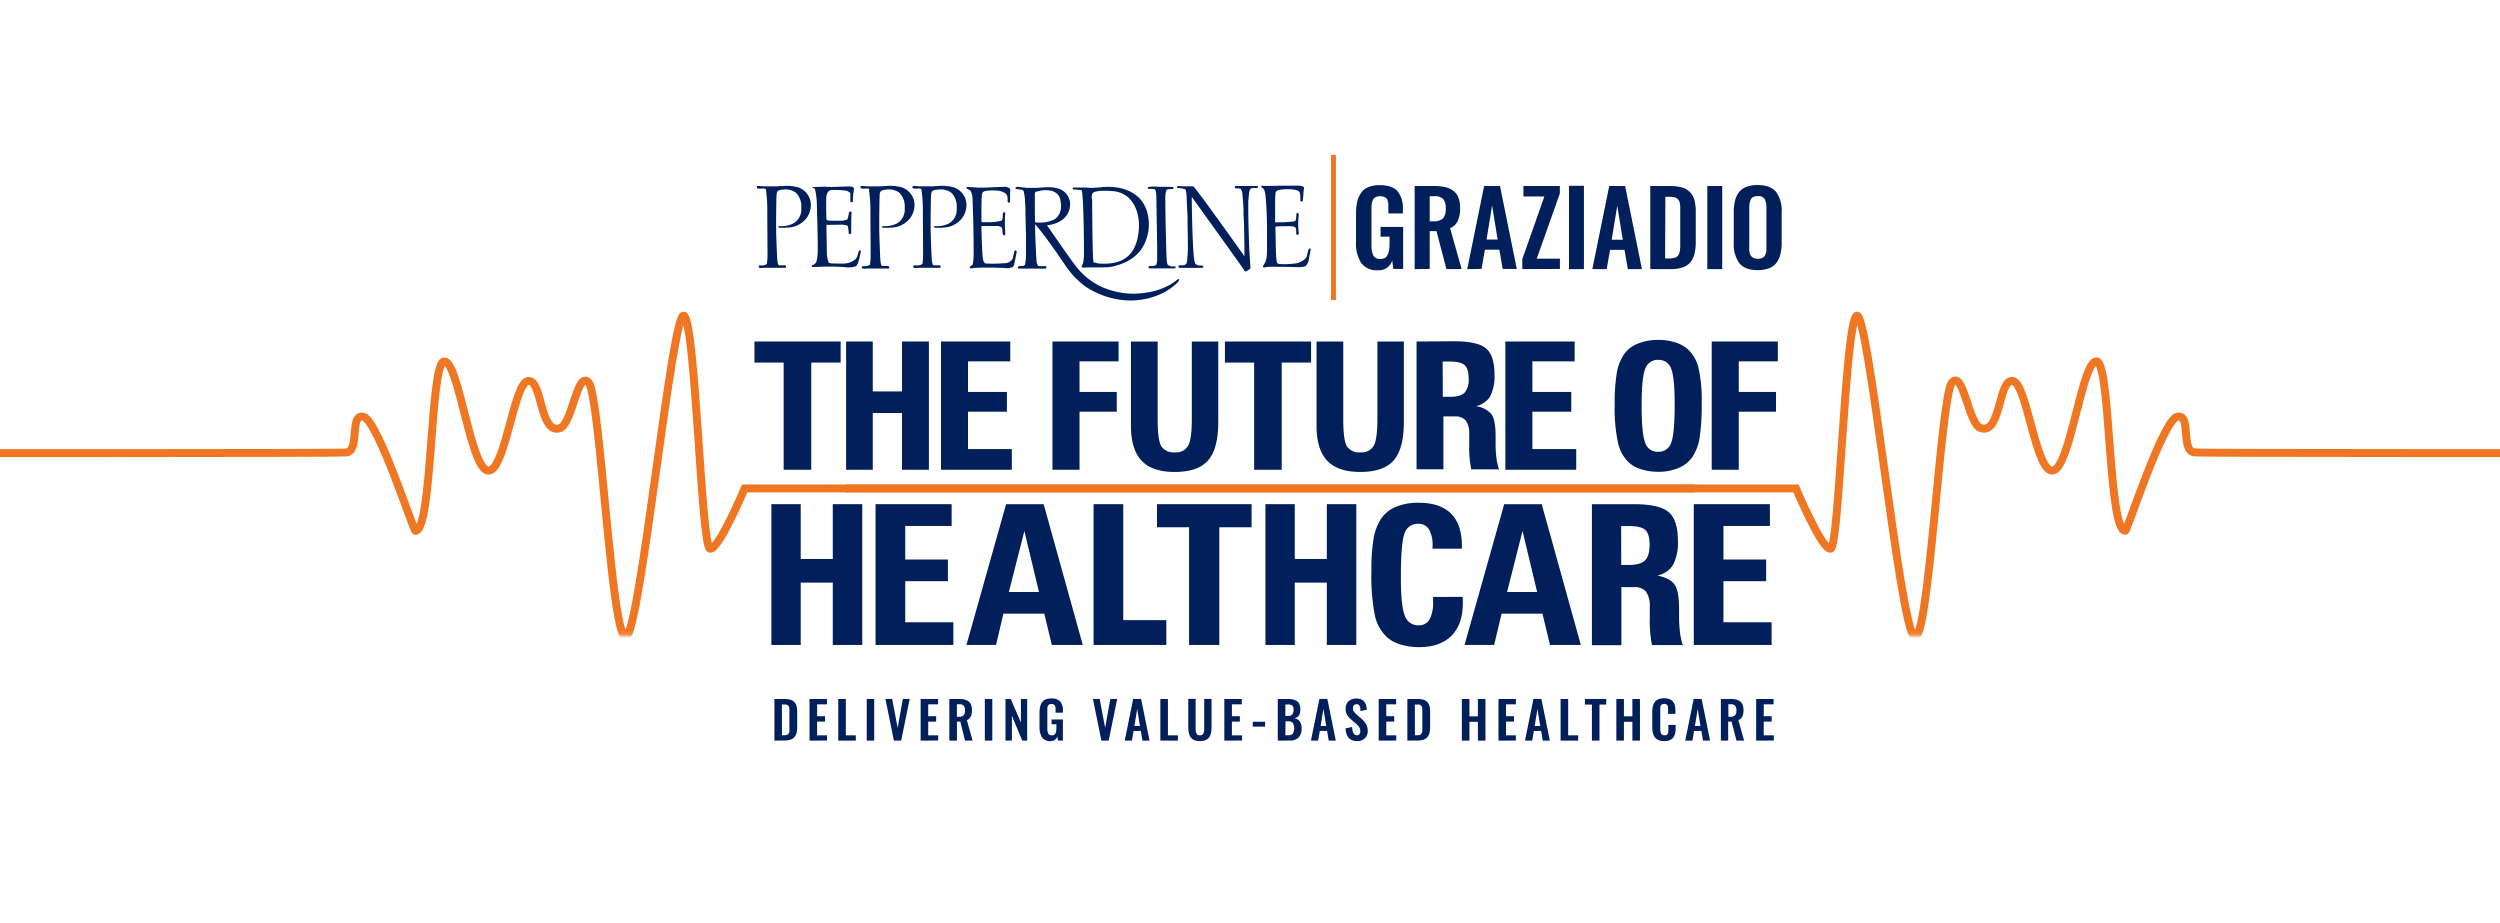 <svg id="Layer_1" data-name="Layer 1" xmlns="http://www.w3.org/2000/svg" xmlns:xlink="http://www.w3.org/1999/xlink" viewBox="0 0 630 232.54"><defs><style>.cls-1,.cls-4{fill:#fff;}.cls-1{stroke:#231f20;}.cls-1,.cls-14{stroke-miterlimit:10;}.cls-2{fill:url(#linear-gradient);}.cls-3{fill:url(#linear-gradient-2);}.cls-5{opacity:0.93;fill:url(#radial-gradient);}.cls-6{fill:url(#linear-gradient-3);}.cls-7{fill:url(#linear-gradient-4);}.cls-8{fill:url(#linear-gradient-5);}.cls-9{fill:url(#linear-gradient-6);}.cls-10{mask:url(#mask);}.cls-11{fill:#001f5b;}.cls-12{mask:url(#mask-2);}.cls-13{mask:url(#mask-3);}.cls-14{fill:none;stroke:#ef7622;stroke-width:2px;}.cls-15{mask:url(#mask-4);}.cls-16{fill:#ef7622;}</style><linearGradient id="linear-gradient" x1="177.3" y1="112.73" x2="-1.42" y2="112.73" gradientUnits="userSpaceOnUse"><stop offset="0" stop-color="#fff"/><stop offset="1"/></linearGradient><linearGradient id="linear-gradient-2" x1="383.91" y1="-87.59" x2="199.93" y2="-87.59" gradientTransform="translate(264.25 206.92)" xlink:href="#linear-gradient"/><radialGradient id="radial-gradient" cx="320.7" cy="186.53" r="105.47" gradientTransform="translate(-168.21 -9.29) scale(1.52 0.71)" gradientUnits="userSpaceOnUse"><stop offset="0"/><stop offset="1" stop-color="#fff"/></radialGradient><linearGradient id="linear-gradient-3" x1="208.75" y1="-86.92" x2="901.17" y2="-86.92" gradientTransform="matrix(1, 0, 0, -1, 0, 21.72)" gradientUnits="userSpaceOnUse"><stop offset="0.37" stop-color="#fff"/><stop offset="1"/></linearGradient><linearGradient id="linear-gradient-4" x1="190.51" y1="108.64" x2="449.84" y2="108.64" gradientUnits="userSpaceOnUse"><stop offset="0.14"/><stop offset="1" stop-color="#fff"/></linearGradient><linearGradient id="linear-gradient-5" x1="-43.54" y1="-86.92" x2="648.88" y2="-86.92" gradientTransform="translate(-217.39 195.56)" xlink:href="#linear-gradient-3"/><linearGradient id="linear-gradient-6" x1="-61.78" y1="108.64" x2="197.55" y2="108.64" gradientTransform="matrix(1, 0, 0, -1, 252.18, 217.28)" xlink:href="#linear-gradient-4"/><mask id="mask" x="-15.16" y="56.68" width="674.65" height="118.7" maskUnits="userSpaceOnUse"><rect class="cls-1" x="-8.29" y="69.9" width="667.27" height="98.87"/><rect class="cls-2" x="-15.16" y="56.68" width="195.11" height="112.09"/><rect class="cls-3" x="450.03" y="63.29" width="200.85" height="112.09" transform="translate(1100.91 238.67) rotate(-180)"/></mask><mask id="mask-2" x="-5.12" y="48.33" width="653" height="149.94" maskUnits="userSpaceOnUse"><rect class="cls-4" x="-5.12" y="75.99" width="653" height="84.2"/><ellipse class="cls-5" cx="320.01" cy="123.3" rx="160.56" ry="74.97"/></mask><mask id="mask-3" x="190.51" y="43.03" width="726.72" height="131.23" maskUnits="userSpaceOnUse"><rect class="cls-6" x="208.75" y="43.03" width="692.42" height="131.23"/><rect class="cls-7" x="190.51" y="63.91" width="259.33" height="89.46"/></mask><mask id="mask-4" x="-276.99" y="43.03" width="726.72" height="131.23" maskUnits="userSpaceOnUse"><rect class="cls-8" x="-260.93" y="43.03" width="692.42" height="131.23" transform="translate(170.56 217.28) rotate(-180)"/><rect class="cls-9" x="190.4" y="63.91" width="259.33" height="89.46" transform="translate(640.13 217.28) rotate(-180)"/></mask></defs><title>hc-secref2</title><g class="cls-10"><polygon class="cls-11" points="197.48 118.38 197.48 91.37 190.12 91.37 190.12 86.06 211.84 86.06 211.84 91.37 204.43 91.37 204.43 118.38 197.48 118.38"/><polygon class="cls-11" points="219.94 118.38 213.22 118.38 213.22 86.06 219.94 86.06 219.94 98.64 227.31 98.64 227.31 86.06 234.08 86.06 234.08 118.38 227.31 118.38 227.31 104.08 219.94 104.08 219.94 118.38"/><polygon class="cls-11" points="237.13 118.38 237.13 86.06 254.59 86.06 254.59 91.06 243.94 91.06 243.94 98.77 253.74 98.77 253.74 103.75 243.94 103.75 243.94 113.17 254.98 113.17 254.98 118.38 237.13 118.38"/><polygon class="cls-11" points="265.22 118.38 265.22 86.06 281.88 86.06 281.88 91.06 272.04 91.06 272.04 98.77 281.42 98.77 281.42 103.75 272.04 103.75 272.04 118.38 265.22 118.38"/><path class="cls-11" d="M307,86.06v20.25q0,6.79-2.56,9.71T296,118.93q-5.65,0-8.33-2.85T285,107.25V86.06h6.73V105.5q0,5.54.94,7a3.73,3.73,0,0,0,3.42,1.49,3.47,3.47,0,0,0,3.32-1.67q.93-1.66.93-6.86V86.06Z"/><polygon class="cls-11" points="316.04 118.38 316.04 91.37 308.68 91.37 308.68 86.06 330.39 86.06 330.39 91.37 322.99 91.37 322.99 118.38 316.04 118.38"/><path class="cls-11" d="M353.77,86.06v20.25q0,6.79-2.56,9.71t-8.44,2.91q-5.65,0-8.33-2.85t-2.67-8.83V86.06h6.73V105.5q0,5.54.94,7a3.73,3.73,0,0,0,3.42,1.49,3.47,3.47,0,0,0,3.32-1.67q.93-1.66.93-6.86V86.06Z"/><path class="cls-11" d="M363.59,100h1.67q2.72,0,3.78-1a4.91,4.91,0,0,0,1.06-3.59q0-2.48-1-3.39t-3.75-.91h-1.8Zm2.83-14q5.94,0,8.06,1.8t2.13,6.51a11.22,11.22,0,0,1-1.08,5.57,5.52,5.52,0,0,1-3.63,2.48,6.2,6.2,0,0,1,3.94,2q1.05,1.46,1.05,5.62c0,.17,0,.45,0,.81s0,.64,0,.81a29.62,29.62,0,0,0,.21,3.8,15.08,15.08,0,0,0,.65,2.88h-7a28.83,28.83,0,0,1-.5-6.4q0-1.64,0-2.54a5.57,5.57,0,0,0-.9-3.4,3.46,3.46,0,0,0-2.78-1h-2.83v13.32h-6.77V86.06Z"/><polygon class="cls-11" points="379.35 118.38 379.35 86.06 396.81 86.06 396.81 91.06 386.16 91.06 386.16 98.77 395.96 98.77 395.96 103.75 386.16 103.75 386.16 113.17 397.21 113.17 397.21 118.38 379.35 118.38"/><path class="cls-11" d="M413.69,102.15q0,7.14.9,9.42a3.23,3.23,0,0,0,3.21,2.28,3.3,3.3,0,0,0,3.31-2.2q.91-2.2.91-9.83,0-6.75-.9-8.94a3.24,3.24,0,0,0-3.23-2.19,3.29,3.29,0,0,0-3.29,2.23q-.91,2.24-.91,9.23m4.2,16.74a14.21,14.21,0,0,1-4.17-.59,8.18,8.18,0,0,1-3.1-1.62,9.7,9.7,0,0,1-2.86-5,41.32,41.32,0,0,1-.86-9.79,45.39,45.39,0,0,1,.53-7.87,12.05,12.05,0,0,1,1.73-4.6,7.51,7.51,0,0,1,3.43-2.76,13.25,13.25,0,0,1,5.26-1,14.2,14.2,0,0,1,4.25.6,8.64,8.64,0,0,1,3.15,1.68A9.37,9.37,0,0,1,428,92.63a35.72,35.72,0,0,1,.82,8.84,54.09,54.09,0,0,1-.53,8.93,12.44,12.44,0,0,1-1.77,4.7,7.71,7.71,0,0,1-3.44,2.79,12.65,12.65,0,0,1-5.17,1"/><polygon class="cls-11" points="431.35 118.38 431.35 86.06 448.01 86.06 448.01 91.06 438.17 91.06 438.17 98.77 447.55 98.77 447.55 103.75 438.17 103.75 438.17 118.38 431.35 118.38"/><polygon class="cls-11" points="201.78 162.53 194.39 162.53 194.39 127.05 201.78 127.05 201.78 140.86 209.86 140.86 209.86 127.05 217.29 127.05 217.29 162.53 209.86 162.53 209.86 146.82 201.78 146.82 201.78 162.53"/><polygon class="cls-11" points="220.64 162.53 220.64 127.05 239.81 127.05 239.81 132.54 228.12 132.54 228.12 141 238.87 141 238.87 146.46 228.12 146.46 228.12 156.81 240.24 156.81 240.24 162.53 220.64 162.53"/><path class="cls-11" d="M254.24,149.18h7.58l-3.68-15.37Zm10.82,13.35-1.9-7.89h-10.3L251,162.53h-7.46l10-35.48H263l9.86,35.48Z"/><polygon class="cls-11" points="275.58 162.53 275.58 127.05 283.06 127.05 283.06 156.28 293.91 156.28 293.91 162.53 275.58 162.53"/><polygon class="cls-11" points="299.65 162.53 299.65 132.87 291.56 132.87 291.56 127.05 315.4 127.05 315.4 132.87 307.27 132.87 307.27 162.53 299.65 162.53"/><polygon class="cls-11" points="326.28 162.53 318.89 162.53 318.89 127.05 326.28 127.05 326.28 140.86 334.36 140.86 334.36 127.05 341.79 127.05 341.79 162.53 334.36 162.53 334.36 146.82 326.28 146.82 326.28 162.53"/><path class="cls-11" d="M368.57,150.41a4.82,4.82,0,0,1,.06.62q0,.34,0,1,0,5.29-2.86,8.17t-8.18,2.88a15.61,15.61,0,0,1-4.58-.65,9,9,0,0,1-3.4-1.78,10.38,10.38,0,0,1-3.1-5.39,49.4,49.4,0,0,1-.91-11.31,46.94,46.94,0,0,1,.56-8.32,13.24,13.24,0,0,1,1.89-4.93,8.3,8.3,0,0,1,3.76-3,14.48,14.48,0,0,1,5.74-1q5.39,0,8.12,2.74t2.73,8.15v.67H361v-.67a7.84,7.84,0,0,0-.88-4.17A3,3,0,0,0,357.4,132a3.43,3.43,0,0,0-3.44,2.38q-.94,2.38-.94,11.07,0,7.29,1,9.71a3.51,3.51,0,0,0,3.5,2.42,3,3,0,0,0,2.71-1.47,8.68,8.68,0,0,0,.9-4.45q0-.19,0-.59t0-.64Z"/><path class="cls-11" d="M379.78,149.18h7.58l-3.68-15.37Zm10.82,13.35-1.9-7.89h-10.3l-1.88,7.89h-7.46l10-35.48h9.45l9.86,35.48Z"/><path class="cls-11" d="M408.55,142.37h1.83q3,0,4.15-1.13t1.17-3.95q0-2.72-1.06-3.72t-4.11-1h-2Zm3.1-15.32q6.52,0,8.85,2t2.33,7.15a12.33,12.33,0,0,1-1.19,6.11,6.06,6.06,0,0,1-4,2.72q3.18.65,4.33,2.25t1.16,6.17c0,.19,0,.49,0,.89s0,.7,0,.89a32.71,32.71,0,0,0,.23,4.17,16.66,16.66,0,0,0,.71,3.16H416.3a31.71,31.71,0,0,1-.55-7q0-1.81,0-2.79a6.12,6.12,0,0,0-1-3.73,3.8,3.8,0,0,0-3.06-1.08h-3.1v14.63h-7.43V127.05Z"/><polygon class="cls-11" points="426.83 162.53 426.83 127.05 446.01 127.05 446.01 132.54 434.31 132.54 434.31 141 445.07 141 445.07 146.46 434.31 146.46 434.31 156.81 446.44 156.81 446.44 162.53 426.83 162.53"/><g class="cls-12"><g class="cls-13"><path class="cls-14" d="M213.11,123.09H452.59s6.55,15.6,8.73,15.19,3.64-56.66,6.55-58.71,10.92,78.83,14.56,80.89S489,99.69,491.9,96.4s4.06,10.46,7.28,11.5c5.1,1.64,4.37-12.32,8-11.91s5.82,23.4,10.19,22.58,7.28-27.51,10.92-27.51,2.91,42.7,7.28,42.7c.49,0,9.46-27.92,13.1-28.74s.73,8.62,4.37,9,364.19,0,364.19,0"/></g><g class="cls-15"><path class="cls-14" d="M427.12,123.09H187.65s-6.55,15.6-8.73,15.19-3.64-56.66-6.55-58.71-10.92,78.83-14.56,80.89-6.55-60.77-9.46-64.05-4.06,10.46-7.28,11.5c-5.1,1.64-4.37-12.32-8-11.91s-5.82,23.4-10.19,22.58-7.28-27.51-10.92-27.51-2.91,42.7-7.28,42.7c-.49,0-9.46-27.92-13.1-28.74s-.73,8.62-4.37,9-364.19,0-364.19,0"/></g></g></g><path class="cls-11" d="M441.39,64.65A1.93,1.93,0,0,1,441,64a4.47,4.47,0,0,1-.18-.86,10.08,10.08,0,0,1,0-1V52.56a8.7,8.7,0,0,1,.08-1.26,3.34,3.34,0,0,1,.29-1,1.4,1.4,0,0,1,.66-.67,2.55,2.55,0,0,1,1.13-.22,2.51,2.51,0,0,1,1.12.22,1.44,1.44,0,0,1,.66.67,3.22,3.22,0,0,1,.3,1,8.7,8.7,0,0,1,.08,1.26v9.51q0,.59,0,1a4.47,4.47,0,0,1-.18.86,1.88,1.88,0,0,1-.37.69,1.68,1.68,0,0,1-.63.43,2.45,2.45,0,0,1-.95.16,2.49,2.49,0,0,1-1-.16,1.62,1.62,0,0,1-.63-.43m4.4,3a4.31,4.31,0,0,0,1.88-1.38,6,6,0,0,0,1-2.16,11.57,11.57,0,0,0,.32-2.89V53.44a7.89,7.89,0,0,0-1.41-5.08q-1.41-1.73-4.63-1.73a8,8,0,0,0-2.83.45,4.24,4.24,0,0,0-1.88,1.35,5.71,5.71,0,0,0-1,2.12,11.69,11.69,0,0,0-.32,2.89v7.73a8.1,8.1,0,0,0,1.4,5.14q1.4,1.76,4.64,1.76a7.62,7.62,0,0,0,2.82-.47M434,46.87h-3.76V67.82H434ZM419.67,49.6h1a6.32,6.32,0,0,1,1.1.08,1.94,1.94,0,0,1,.76.29,2,2,0,0,1,.49.46,1.86,1.86,0,0,1,.28.71,6.25,6.25,0,0,1,.12.92q0,.46,0,1.2v7.66q0,.75,0,1.12t-.06.92a3.26,3.26,0,0,1-.15.8,3.45,3.45,0,0,1-.3.58,1.16,1.16,0,0,1-.49.45,3.59,3.59,0,0,1-.72.24,4.38,4.38,0,0,1-1,.1h-1.09Zm1.21,18.22a9.94,9.94,0,0,0,3.07-.41,4.38,4.38,0,0,0,2-1.28A5.24,5.24,0,0,0,427,64a12.13,12.13,0,0,0,.33-3V53.4a11.44,11.44,0,0,0-.32-2.94,4.67,4.67,0,0,0-1.09-2,4.49,4.49,0,0,0-2-1.2,11.31,11.31,0,0,0-3.17-.38h-4.88V67.82Zm-16,0,.86-4.86h3.63l.85,4.86h3.55l-4.24-20.95h-4l-4.26,20.95Zm2.67-16,1.4,8.6h-2.8Zm-8.4-5h-3.76V67.82h3.76Zm-6.05,20.95V65.18h-5.84l5.82-16.42V46.87h-9.18v2.64h5.28l-5.56,15.8v2.5Zm-19.76,0,.86-4.86h3.63l.85,4.86h3.55L378,46.87h-4l-4.26,20.95Zm2.67-16,1.4,8.6h-2.8Zm-15.72,16V58.25H362l2.5,9.56h3.83l-2.91-10.32a3.59,3.59,0,0,0,1.94-1.82,7.61,7.61,0,0,0,.59-3.22,7.22,7.22,0,0,0-.44-2.67,3.84,3.84,0,0,0-1.31-1.73,5.61,5.61,0,0,0-2.07-.91,12.92,12.92,0,0,0-2.84-.27h-4.8V67.82Zm0-18.32h1.15a2.89,2.89,0,0,1,2.27.73,3.71,3.71,0,0,1,.62,2.41,3.44,3.44,0,0,1-.71,2.46,3.31,3.31,0,0,1-2.41.72h-.92Zm-9.45,16.2.28,2.12h2.48V57.18h-5.7v2.46h2.26v1.72a10.59,10.59,0,0,1-.11,1.64,4.18,4.18,0,0,1-.37,1.2A1.77,1.77,0,0,1,349,65a2.31,2.31,0,0,1-1.14.26,1.83,1.83,0,0,1-1.78-.88,6.19,6.19,0,0,1-.47-2.77V53.14c0-.34,0-.63,0-.85s0-.47.06-.76a3.9,3.9,0,0,1,.13-.7,3,3,0,0,1,.24-.56,1.28,1.28,0,0,1,.39-.45,2.13,2.13,0,0,1,.56-.26,2.51,2.51,0,0,1,.76-.11,2.67,2.67,0,0,1,1,.15,1.67,1.67,0,0,1,.62.39,1.58,1.58,0,0,1,.35.69,4.71,4.71,0,0,1,.15.89q0,.44,0,1.14v1.09h3.65v-1a6.79,6.79,0,0,0-1.35-4.62q-1.35-1.52-4.46-1.52a7.46,7.46,0,0,0-2.88.49A4.08,4.08,0,0,0,343,48.6a6.48,6.48,0,0,0-1,2.29,14.83,14.83,0,0,0-.28,3.11v6.82A9.36,9.36,0,0,0,343,66.24a4.86,4.86,0,0,0,4.28,1.86,3.51,3.51,0,0,0,3.55-2.4"/><rect class="cls-16" x="335.41" y="39.04" width="1.24" height="36.56"/><path class="cls-11" d="M197,47.84a4.41,4.41,0,0,1,3.53.69,4.77,4.77,0,0,1,1.4,3.7c0,.1,0,.19,0,.29A4.07,4.07,0,0,1,200,56.26a6.65,6.65,0,0,1-2.76.74h-.45c-.3,0-.52,0-.58,0l0,0-.1.1,0,0,0,.09a.65.65,0,0,0,.45.22,23.34,23.34,0,0,0,2.43-.09,6.21,6.21,0,0,0,4.35-2.49,5.8,5.8,0,0,0,1-3.06,6.64,6.64,0,0,0-.15-1.32,4.82,4.82,0,0,0-3.14-3.27h0a12.27,12.27,0,0,0-3.36-.35l-1.9.13-1.15,0-.63,0h0l-.86,0h0l-.52,0-1-.06h0a1.46,1.46,0,0,0-.77,0h0c-.08,0-.12.1-.14.24a.3.3,0,0,0,.2.35h0a5.13,5.13,0,0,0,1.43,0h.09l.51.12.06.21a38.51,38.51,0,0,1,.34,6.2l.06,8.73c0,1.16,0,1.28,0,1.31l0,.55a14.82,14.82,0,0,1-.15,1.73l0,.18-.16.08a2.2,2.2,0,0,1-.82.28h-.22c-.5,0-.67,0-.77.07a.25.25,0,0,0-.1.22.4.4,0,0,0,.2.32c.11.07.3.08,1.08,0l0,0,.7,0h1.31l2.63,0h.74c.19,0,.23-.12.24-.16a.28.28,0,0,0,0-.12.35.35,0,0,0-.05-.18.31.31,0,0,0-.4-.17h0l-.82,0-.35,0h-.13l-.1-.09-.18-.16-.18-1v0c-.06-.61-.3-6.41-.3-8.22V56l0,0c0-2.3.06-6.76.14-7.2.13-.65.35-.89,1.42-1"/><path class="cls-11" d="M316.88,46.94a3.56,3.56,0,0,0-1-.07l-4.42,0a.29.29,0,0,0-.25.1.3.3,0,0,0,0,.29c0,.18.22.22.7.2H312c.07,0,.07,0,.49.09l.12,0,.08.1a2.13,2.13,0,0,1,.33.75,48.48,48.48,0,0,1,.36,5.71s0,.18,0,.21c.13,1.28.21,6.56.21,9.07v1.19l-.69-1c-7.7-10.8-11.69-16.23-12.19-16.62-.14,0-.61,0-2.11,0h0l-1.51-.07h-.28a.31.31,0,0,0-.19.28v0a.26.26,0,0,0,.25.23H297a6.06,6.06,0,0,1,1.57.26l.09,0,.05.08c.05.08.21.32.32,1.68,0,.83.23,4.93.23,5.34v0a4.62,4.62,0,0,1,0,.51v.51c0,1.26.08,3.59.08,5.67a28.06,28.06,0,0,1-.15,3.81,3.28,3.28,0,0,1-.2,1.08l0,.11-.59.39-.79,0h0c-.3,0-.47,0-.57.13s-.09.34-.07.37.28.17.5.16l2.33,0,2.42,0a3.61,3.61,0,0,1,.48,0l0,0h.26a.42.42,0,0,0,.28-.3l0-.15-.14-.1-.72-.06h-.42l-.68-.34-.06-.12a3.78,3.78,0,0,1-.29-1.12c-.38-2.23-.58-12-.6-14.51v-1.2l.7,1c.5.69,12.19,16.93,12.56,17.57a.42.42,0,0,0,.49.21h0l.65-.44h0c.14-.07.39-.2.39-.34l-.27-4.3c-.06-.93-.29-7.67-.29-11.14,0-1,0-1.67.06-2,0,0,.09-.9.09-.89.08-.9.14-1.42.54-1.78l0,0,.2-.09h.05a2.64,2.64,0,0,1,1,0l.22,0h0a.44.44,0,0,0,.32-.32l0-.12-.14-.13h0Z"/><path class="cls-11" d="M297.06,70.33l-.08,0c-.12,0-.29.12-.42.23a11.84,11.84,0,0,1-2.12,1.4,17,17,0,0,1-5.62,1.78,19.32,19.32,0,0,1-9.2-.69,16.59,16.59,0,0,1-7.22-4.51c-.77-.58-3.38-4.27-7.06-9.61l-1.49-2.14.59-.1a7.81,7.81,0,0,0,2.46-.8l0,0h0a5,5,0,0,0,2.76-4v-.1a4.14,4.14,0,0,0-2.93-4.26,8.88,8.88,0,0,0-3.26-.33h-.17l-2.25.15h-2.29l-.5-.07-1.05-.11a4.38,4.38,0,0,0-1-.08l-.31.23-.06,0,0,.05.09.12,0,0c.06.12.24.14.37.15h0l.71.12a1.55,1.55,0,0,1,.78.19l.09.1.12.26v0a15.8,15.8,0,0,1,.3,2.1h0a2.54,2.54,0,0,1,0,.29l.1,1.57v.07s0,.1,0,.19c0,.7.05,3,.07,3.17v.07c0,.15,0,1.84.08,3,0,.66,0,3.35,0,4.67,0,.39,0,.67,0,.73v0s0,0,0,.05,0,.23,0,.38a10.87,10.87,0,0,1-.23,2l0,.05-.09.14s-.31.29-.39.23H258c-1.27,0-1.33.07-1.38.13a.48.48,0,0,0-.11.28.3.3,0,0,0,0,.1.25.25,0,0,0,.19.16h.5l.3,0,3.66,0h.33l.54,0c1.22,0,1.41,0,1.49,0a.4.4,0,0,0,.16-.41c0-.15-.08-.26-.62-.21l-1,0H262l-.15,0,0,0-.31-.13-.25-.62v0c-.19-.76-.41-6.82-.44-8.75l0-1.08.69.83c2.2,2.64,4.77,6.4,6.14,8.41l.65.94a21.8,21.8,0,0,0,5,5.39,20.71,20.71,0,0,0,8.8,3.45,18.41,18.41,0,0,0,8.53-.71l.15-.05a15.14,15.14,0,0,0,5.33-3c.82-.67,1-1.12,1-1.25a.06.06,0,0,0,0,0l0,0M261.31,56.09h-.14l-.34-.12v-.25c0-.65-.05-1.6-.05-2.72,0-2.06,0-4.13,0-4.15l0-.08.06-.19.08-.22,1.43-.34h0a7.26,7.26,0,0,1,2.76.09h.05c1.86.77,2,1.77,2.2,3.17l0,.15v0l0,.44a3.77,3.77,0,0,1-1.66,3.42h0a8.13,8.13,0,0,1-4.41.77"/><path class="cls-11" d="M223.06,47.84a4.41,4.41,0,0,1,3.53.69,4.77,4.77,0,0,1,1.4,3.7c0,.1,0,.19,0,.29a4.07,4.07,0,0,1-1.87,3.74,6.65,6.65,0,0,1-2.76.74h-.45c-.3,0-.52,0-.58,0l0,0-.1.1,0,0,0,.09a.65.65,0,0,0,.45.22,23.34,23.34,0,0,0,2.43-.09,6.21,6.21,0,0,0,4.35-2.49,5.8,5.8,0,0,0,1-3.06,6.64,6.64,0,0,0-.15-1.32,4.82,4.82,0,0,0-3.14-3.27h0a12.27,12.27,0,0,0-3.36-.35l-1.9.13-1.15,0-.63,0h0l-.86,0h0l-.52,0-1-.06h0a1.46,1.46,0,0,0-.77,0h0c-.08,0-.12.1-.14.24a.3.3,0,0,0,.2.35h0a5.13,5.13,0,0,0,1.43,0h.09l.51.12L219,48a38.51,38.51,0,0,1,.34,6.2l.06,8.73c0,1.16,0,1.28,0,1.31l0,.55a14.82,14.82,0,0,1-.15,1.73l0,.18-.16.08a2.2,2.2,0,0,1-.82.28h-.22c-.5,0-.67,0-.77.07a.25.25,0,0,0-.1.22.4.4,0,0,0,.2.32c.11.07.3.08,1.08,0l0,0,.7,0h1.31l2.63,0h.74c.19,0,.23-.12.24-.16a.28.28,0,0,0,0-.12.35.35,0,0,0-.05-.18.31.31,0,0,0-.4-.17h0l-.82,0-.35,0h-.13l-.1-.09-.18-.16-.18-1v0c-.06-.61-.29-6.41-.3-8.22V56l0,0c0-2.3.06-6.76.14-7.2.13-.65.35-.89,1.42-1"/><path class="cls-11" d="M236.16,47.84a4.41,4.41,0,0,1,3.53.69,4.77,4.77,0,0,1,1.4,3.7c0,.1,0,.19,0,.29a4.07,4.07,0,0,1-1.87,3.74,6.64,6.64,0,0,1-2.76.74H236c-.3,0-.52,0-.58,0l0,0-.1.1,0,0,0,.09a.65.65,0,0,0,.45.22,23.37,23.37,0,0,0,2.43-.09,6.21,6.21,0,0,0,4.35-2.49,5.8,5.8,0,0,0,1-3.06,6.74,6.74,0,0,0-.15-1.32,4.82,4.82,0,0,0-3.14-3.27h0a12.27,12.27,0,0,0-3.36-.35l-1.9.13-1.15,0-.63,0h0l-.86,0h0l-.52,0-1-.06h0a1.46,1.46,0,0,0-.77,0h0c-.08,0-.12.1-.14.24a.3.3,0,0,0,.2.35h0a5.13,5.13,0,0,0,1.43,0h.09l.51.12.06.21a38.51,38.51,0,0,1,.34,6.2l.06,8.73c0,1.16,0,1.28,0,1.31l0,.55a14.82,14.82,0,0,1-.15,1.73l0,.18-.16.08a2.2,2.2,0,0,1-.82.28H231c-.5,0-.67,0-.77.07a.25.25,0,0,0-.1.22.4.4,0,0,0,.2.32c.11.07.3.08,1.08,0l0,0,.7,0h1.31l2.63,0h.74c.19,0,.23-.12.24-.16a.28.28,0,0,0,0-.12.35.35,0,0,0-.05-.18.31.31,0,0,0-.4-.17h0l-.82,0-.35,0h-.13l-.1-.09-.18-.16-.18-1v0c-.06-.61-.3-6.41-.3-8.22V56l0,0c0-2.3.06-6.76.14-7.2.13-.65.35-.89,1.42-1"/><path class="cls-11" d="M330,62.75h0c-.15,0-.26.1-.32.3l-.11.51-.25,1,0,.06-.22.39,0,0a4.49,4.49,0,0,1-2.94,1.41c-1.11.12-3.76.36-4.3-.12l0,0,0-.05c-.06-.1-.24-.42-.34-3.05l0-.33c0-.23-.1-4.8-.11-5.06h0c0-.06,0-.11,0-.15v-.21l0-.32.53-.1h0c.78,0,3.35-.08,3.68,0h0l.09,0a1.87,1.87,0,0,1,.69.29l.11.08.13.46v.07s0,.64,0,.66c0,.33,0,.48.14.57a.38.38,0,0,0,.24,0c.21-.06.32-.19.25-.63a18.77,18.77,0,0,1,0-4.24c0-.33,0-.51-.14-.59a.28.28,0,0,0-.3,0l-.05,0a1.71,1.71,0,0,0-.12.65l0,.29-.12.83-.06.08a.75.75,0,0,1-.45.26,35.55,35.55,0,0,1-4.36.21h-.34l0-.34c0-.43,0-1.4,0-2.66,0-1.45,0-3.75.08-4.08h0a1.82,1.82,0,0,1,0-.2c.07-.53.34-.75,1.11-.91a11.78,11.78,0,0,1,3.26-.08,5.32,5.32,0,0,1,1.3.31h0l.08.06.19.15.23.33,0,0,.11.89v0l0,.51,0,.62h0a.41.41,0,0,0,.41.16.28.28,0,0,0,.21-.22l.15-1.5v0a4.59,4.59,0,0,1,0-.49l.05-.48h0a4.39,4.39,0,0,0,.1-.73.32.32,0,0,0-.06-.24,3,3,0,0,0-1.36-.34c-.64,0-3,0-3.82,0s-4.49.12-4.87.07h0c-.37-.09-.54,0-.58,0h0a.75.75,0,0,0-.1.29h0l.17.15a1.42,1.42,0,0,1,.74,1c.38,1.31.56,7.41.56,8.77,0,0,0,1.51,0,1.53,0,1.18,0,2.22,0,3.1a23.82,23.82,0,0,1-.11,3.23,5,5,0,0,1-.89,2.07h0a.44.44,0,0,0,0,.17.24.24,0,0,0,.05.16c.07.08.24.15.67,0h0a14.86,14.86,0,0,1,2.31-.09h.26l1.19,0c1.52,0,3.8.11,4.24.08h.27a5.08,5.08,0,0,0,1.78-.26l.35-.51,0,0,.12-.21.2-.48.31-1.64a13.15,13.15,0,0,0,.24-1.34v0c0-.13-.12-.33-.3-.34"/><path class="cls-11" d="M216.58,63.22a.3.3,0,0,0-.21.18l-.09.32-.29,1,0,.07-.49.63-.06.07-.05,0-.08.05a4.92,4.92,0,0,1-3.26.87h-.26c-2.19,0-2.77,0-3-.32a7.36,7.36,0,0,1-.42-2.31c0-.49-.1-5.33-.1-6.64v-.09l0-.38,3.39-.05a4.76,4.76,0,0,1,1.85.24l.15.08,0,.16a9.18,9.18,0,0,1,.2,1.46v0s0,0,0,.05l.05.27.33.12h0a.29.29,0,0,0,.27-.3v0l0-.6s0-.29,0-.31v-.69c0-1,0-3.07.1-3.4h0s0-.08,0-.12l-.1-.25a.32.32,0,0,0-.29,0,.38.38,0,0,0-.29.26,9.76,9.76,0,0,1-.34,1.56l-.06.15-.15.06a5.24,5.24,0,0,1-2.2.26H210c-1.08,0-1.41,0-1.61-.16l-.11-.09,0-.14c-.11-.56-.07-5.3-.07-5.34.06-1.21.53-1.92,1.31-2a22.37,22.37,0,0,1,3.32.11,2.06,2.06,0,0,1,1.38.6l.07.09,0,.47s0,1.07,0,1.08v.2c0,.34,0,.38.13.43a.5.5,0,0,0,.39.07l.06,0,.05-.07,0-.08,0-.61.1-1.5v0a3.88,3.88,0,0,0,.17-1,.51.51,0,0,0,0-.25c-.11-.16-.33-.51-1.61-.44l-4.11.13a34.79,34.79,0,0,0-4.69.05v0l0,0a.4.4,0,0,0-.09.21.11.11,0,0,0,0,0v0l.19,0a.57.57,0,0,1,.54.4,20.28,20.28,0,0,1,.44,4v.23c.1,3.65.21,8,.21,9.41,0,.25,0,.41,0,.48h0s0,0,0,.07,0,.23,0,.38l0,.45a11,11,0,0,1-.3,3,1.42,1.42,0,0,1-1,1l-.16.07a.14.14,0,0,0-.06.1v0a.62.62,0,0,0,.11.29h0l1.07,0H206a55.5,55.5,0,0,1,7,.06,5.58,5.58,0,0,0,2.74-.24,2.36,2.36,0,0,0,.53-1l0-.07.08-.21.11-.32.23-1a7.19,7.19,0,0,0,.23-1.17.21.21,0,0,0-.07-.18.34.34,0,0,0-.3-.1"/><path class="cls-11" d="M255.88,63.1h0a.28.28,0,0,0-.23.14h0l-.19.79-.27,1.17-.06.08a2.32,2.32,0,0,1-2.07,1.05,37.15,37.15,0,0,1-4.57.08h-.06c-.4-.14-.65-.44-.78-1.53-.15-1.25-.32-6.1-.32-7.42v-.1l0-.41h3.9a3.15,3.15,0,0,1,1,.21l.13.08.06.1.15.33v0l.08.8c0,.46.06.62.17.72s.21.16.32.12.13-.06.17-.22a11.58,11.58,0,0,0-.08-1.83l0-.2c0-.45,0-2.61.06-2.88v0c.08-.28.07-.47,0-.58a.27.27,0,0,0-.23-.09c-.3,0-.36.13-.36.62v.3c0,.66-.13,1.06-.4,1.24l-.05,0-.06,0A13.8,13.8,0,0,1,249,56h-.38l-1.2,0-.1-.41h0a1.29,1.29,0,0,1,0-.32c0-.1,0-.22,0-.34,0-.58,0-1.11,0-1.59,0-4.21.18-4.61.24-4.75l0,0,0,0c.34-.41.69-.5,1.63-.57a13.48,13.48,0,0,1,2.55.06,4.59,4.59,0,0,1,1.69.68h0l.14.13a2,2,0,0,1,.35,1.24c0,.08,0,.16,0,.25s0,.09,0,.14c0,.24,0,.54.27.56s.31-.19.34-.38,0-1.26,0-1.27v-.8a3.35,3.35,0,0,0,0-1.07,2.25,2.25,0,0,0-1.58-.48l-2.77.1c-1.36.12-3.39.11-3.83.09l-.94-.07h0l-1.68-.1a.29.29,0,0,0-.22.25s0,0,0,0a.2.2,0,0,0,.14.19c.2.08.88.35,1,.67a4.94,4.94,0,0,1,.43,1.86l.21,6.63c0,.39.07,4.49.07,6.48,0,.48,0,.84,0,1v.27c-.09,1.69-.2,2.16-.36,2.37l-.05.07-.08,0c-.3.16-.46.35-.46.53a.14.14,0,0,0,0,0,.23.23,0,0,0,.15.2,1.92,1.92,0,0,0,.7-.06l.38-.06c.36,0,2.29-.09,3.23-.06l1.35,0,2.66.07a4.26,4.26,0,0,0,2.3-.2,1.66,1.66,0,0,0,.43-.73v0c0-.17.4-2,.61-3.18h0c0-.1-.13-.29-.31-.3"/><path class="cls-11" d="M296.06,67.13l-.56,0a1.49,1.49,0,0,1-.75-.12l-.49-.28-.05-.12a4.48,4.48,0,0,1-.21-1.31c-.1-1.49-.33-10.71-.33-14.65a12.5,12.5,0,0,1,.06-1.91,3.68,3.68,0,0,1,.25-.8l.08-.16.31-.07,0,0a3.42,3.42,0,0,1,.6-.06l.52,0h0a.38.38,0,0,0,.25-.3.26.26,0,0,0-.17-.23c-.27,0-1.17-.05-2.82-.05H292a11.34,11.34,0,0,0-2.76.07l0,.07,0,.05,0,.08,0,.09a.36.36,0,0,0,.34.18h.31a2.66,2.66,0,0,1,1.11.11l0,0,0,0c.22.2.38.47.41,2.16v.72c.12,6.48.19,10.81.19,12.88,0,.73,0,1.19,0,1.37v.3a4.15,4.15,0,0,1-.17,1.41l0,.12-.48.29-.1.05-.58,0c-.53,0-.68,0-.76.13l-.11.31,0,0a.32.32,0,0,0,.24.18h0l.89,0,.88,0,4.5,0h0a.31.31,0,0,0,.35-.24.29.29,0,0,0-.24-.3"/><path class="cls-11" d="M270.54,47.77l.38,0,.92.07H272l.3.05.24,0,.11.37c.31,1.16.5,9.84.5,13.36l0,1.59,0,.58a12,12,0,0,1-.22,2.58v0l0,0a4.38,4.38,0,0,0-.38.9v.06s.2.18,1.37.06h1.66l1,0,.75,0c1,0,2.14-.06,2.35-.1,1.72-.28,6-1.32,8.19-4.88A11.35,11.35,0,0,0,289,53.15c-.4-1.17-1.6-4.72-7.07-5.83a16.65,16.65,0,0,0-5-.08l-.9.06-.93.05H275l-1.62-.1-1.07,0h-.77l-.38,0c-.5,0-.65,0-.74,0l-.12.3v0a.31.31,0,0,0,.23.21m4.59,2.17a2.33,2.33,0,0,1,.24-1.29l.14-.11h0l0,0h0c.37-.24,1.45-.59,4.68-.39,5,.29,6.82,4.67,6.84,8.68-.13,7.84-4.57,9-6,9.34h0l-.22.06a15,15,0,0,1-3.51.21h-.14a8.56,8.56,0,0,1-1.38-.29l-.23-.07,0-.23c0-.22-.08-.65-.12-1.24l0-.61c-.09-1.15-.2-11-.2-13.62Z"/><path class="cls-11" d="M195.15,186.63V176.14h2.44a5.68,5.68,0,0,1,1.59.19,2.25,2.25,0,0,1,1,.6,2.34,2.34,0,0,1,.55,1,5.73,5.73,0,0,1,.16,1.47v3.78a6.09,6.09,0,0,1-.16,1.52,2.61,2.61,0,0,1-.54,1.06,2.19,2.19,0,0,1-1,.64,5,5,0,0,1-1.54.21Zm1.91-1.34h.54a2.23,2.23,0,0,0,.5-.05,1.82,1.82,0,0,0,.36-.12.59.59,0,0,0,.24-.23,1.69,1.69,0,0,0,.15-.29,1.65,1.65,0,0,0,.08-.4q0-.27,0-.46c0-.13,0-.31,0-.56v-3.83c0-.25,0-.45,0-.6a3.17,3.17,0,0,0-.06-.46.94.94,0,0,0-.14-.36,1,1,0,0,0-.62-.38,3.21,3.21,0,0,0-.55,0h-.53Z"/><path class="cls-11" d="M204,186.63V176.14h4.39v1.35h-2.48v3h2v1.35h-2v3.46h2.51v1.32Z"/><path class="cls-11" d="M211.24,186.63V176.14h1.91v9.17h2.51v1.32Z"/><path class="cls-11" d="M218.42,186.63V176.14h1.88v10.49Z"/><path class="cls-11" d="M225.26,186.63l-2.13-10.49h1.7l1.38,7.3,1.3-7.3h1.73l-2.14,10.49Z"/><path class="cls-11" d="M232,186.63V176.14h4.39v1.35h-2.48v3h2v1.35h-2v3.46h2.51v1.32Z"/><path class="cls-11" d="M239.23,186.63V176.14h2.4a6.45,6.45,0,0,1,1.42.14,2.81,2.81,0,0,1,1,.46,1.92,1.92,0,0,1,.66.87,3.62,3.62,0,0,1,.22,1.34,3.82,3.82,0,0,1-.29,1.61,1.8,1.8,0,0,1-1,.91l1.46,5.17h-1.92L242,181.84h-.85v4.79Zm1.91-6h.46a1.66,1.66,0,0,0,1.21-.36,1.72,1.72,0,0,0,.36-1.23,1.86,1.86,0,0,0-.31-1.21,1.45,1.45,0,0,0-1.14-.36h-.58Z"/><path class="cls-11" d="M248.18,186.63V176.14h1.88v10.49Z"/><path class="cls-11" d="M253.38,186.63V176.14h1.32l2.57,5.94v-5.94h1.58v10.49h-1.25L255,180.38v6.24Z"/><path class="cls-11" d="M264.75,186.77a2.43,2.43,0,0,1-2.14-.93,4.68,4.68,0,0,1-.65-2.71v-3.42a7.43,7.43,0,0,1,.14-1.56,3.25,3.25,0,0,1,.48-1.15,2,2,0,0,1,.92-.74,3.74,3.74,0,0,1,1.44-.25,2.86,2.86,0,0,1,2.23.76,3.4,3.4,0,0,1,.68,2.31v.51H266v-.54c0-.23,0-.42,0-.57a2.43,2.43,0,0,0-.08-.45.8.8,0,0,0-.17-.34.84.84,0,0,0-.31-.2,1.34,1.34,0,0,0-.48-.08,1.24,1.24,0,0,0-.38.05,1.06,1.06,0,0,0-.28.13.64.64,0,0,0-.19.23,1.53,1.53,0,0,0-.12.28,1.93,1.93,0,0,0-.06.35c0,.14,0,.27,0,.38s0,.25,0,.42v4.23a3.1,3.1,0,0,0,.23,1.39.92.92,0,0,0,.89.44,1.15,1.15,0,0,0,.57-.13.89.89,0,0,0,.36-.39,2.1,2.1,0,0,0,.18-.6,5.34,5.34,0,0,0,.05-.82v-.86H265V181.3h2.85v5.33h-1.24l-.14-1.06A1.76,1.76,0,0,1,264.75,186.77Z"/><path class="cls-11" d="M277.55,186.63l-2.13-10.49h1.7l1.38,7.3,1.3-7.3h1.73l-2.14,10.49Z"/><path class="cls-11" d="M283.43,186.63l2.13-10.49h2l2.13,10.49H287.9l-.42-2.44h-1.81l-.43,2.44Zm2.44-3.68h1.4l-.7-4.31Z"/><path class="cls-11" d="M292.41,186.63V176.14h1.91v9.17h2.51v1.32Z"/><path class="cls-11" d="M302.41,186.75a4,4,0,0,1-1.22-.16,2.29,2.29,0,0,1-.85-.46,2.13,2.13,0,0,1-.53-.76,4,4,0,0,1-.28-1,8.78,8.78,0,0,1-.08-1.25v-7h1.85v7.16q0,.37,0,.63a3.78,3.78,0,0,0,.08.54,1.3,1.3,0,0,0,.18.46.91.91,0,0,0,.32.29,1.14,1.14,0,0,0,1,0,.86.86,0,0,0,.32-.29,1.44,1.44,0,0,0,.18-.46,3.22,3.22,0,0,0,.08-.54q0-.26,0-.63v-7.16h1.85v7a8.78,8.78,0,0,1-.08,1.25,4,4,0,0,1-.28,1,2.15,2.15,0,0,1-.53.76,2.27,2.27,0,0,1-.84.46A4,4,0,0,1,302.41,186.75Z"/><path class="cls-11" d="M308.53,186.63V176.14h4.39v1.35h-2.48v3h2v1.35h-2v3.46H313v1.32Z"/><path class="cls-11" d="M315.69,183.11v-1.23h3.12v1.23Z"/><path class="cls-11" d="M322,186.63V176.14h2.57a5.46,5.46,0,0,1,1.27.13,2.74,2.74,0,0,1,1,.43,1.84,1.84,0,0,1,.64.83,3.36,3.36,0,0,1,.21,1.28q0,1.94-1.54,2.17a2.11,2.11,0,0,1,1.39.81,3,3,0,0,1,.46,1.79,3.11,3.11,0,0,1-.75,2.27,2.92,2.92,0,0,1-2.19.77Zm1.91-6.21h.59a1.5,1.5,0,0,0,1.16-.36,1.84,1.84,0,0,0,.32-1.21,2.07,2.07,0,0,0-.1-.72.78.78,0,0,0-.35-.41,1.55,1.55,0,0,0-.55-.18,5.67,5.67,0,0,0-.8,0h-.27Zm0,4.86h.7a1.47,1.47,0,0,0,1.18-.4,2.76,2.76,0,0,0,0-2.69,1.57,1.57,0,0,0-1.24-.43h-.6Z"/><path class="cls-11" d="M330.36,186.63l2.13-10.49h2l2.13,10.49h-1.78l-.42-2.44H332.6l-.43,2.44Zm2.44-3.68h1.4l-.7-4.31Z"/><path class="cls-11" d="M342,186.75q-2.77,0-2.91-3.2l1.66-.35q.06,2.08,1.19,2.08a.78.78,0,0,0,.65-.27,1.11,1.11,0,0,0,.21-.71,2,2,0,0,0-.16-.8,2.17,2.17,0,0,0-.37-.59,8,8,0,0,0-.59-.57l-1.38-1.19a3.85,3.85,0,0,1-.9-1.1,3.09,3.09,0,0,1-.3-1.43,2.48,2.48,0,0,1,.72-1.9,2.8,2.8,0,0,1,2-.69,3.09,3.09,0,0,1,1,.14,2.13,2.13,0,0,1,.73.4,2.06,2.06,0,0,1,.48.62,3.34,3.34,0,0,1,.29.77,6,6,0,0,1,.13.9l-1.63.32c0-.21,0-.39,0-.55a3.07,3.07,0,0,0-.1-.47,1.21,1.21,0,0,0-.18-.39.77.77,0,0,0-.3-.24.84.84,0,0,0-.43-.07.89.89,0,0,0-.65.28,1,1,0,0,0-.22.69,1.57,1.57,0,0,0,.2.83,3.16,3.16,0,0,0,.62.7l1.37,1.19a7.17,7.17,0,0,1,.59.6,5,5,0,0,1,.48.66,3.07,3.07,0,0,1,.35.82,3.68,3.68,0,0,1,.12.95,2.49,2.49,0,0,1-.72,1.86A2.59,2.59,0,0,1,342,186.75Z"/><path class="cls-11" d="M347.43,186.63V176.14h4.39v1.35h-2.48v3h2v1.35h-2v3.46h2.51v1.32Z"/><path class="cls-11" d="M354.65,186.63V176.14h2.44a5.68,5.68,0,0,1,1.59.19,2.25,2.25,0,0,1,1,.6,2.33,2.33,0,0,1,.55,1,5.73,5.73,0,0,1,.16,1.47v3.78a6.09,6.09,0,0,1-.16,1.52,2.61,2.61,0,0,1-.54,1.06,2.19,2.19,0,0,1-1,.64,5,5,0,0,1-1.54.21Zm1.91-1.34h.54a2.24,2.24,0,0,0,.5-.05,1.83,1.83,0,0,0,.36-.12.59.59,0,0,0,.24-.23,1.77,1.77,0,0,0,.15-.29,1.65,1.65,0,0,0,.08-.4c0-.18,0-.33,0-.46s0-.31,0-.56v-3.83c0-.25,0-.45,0-.6a3.24,3.24,0,0,0-.06-.46.92.92,0,0,0-.14-.36,1,1,0,0,0-.24-.23,1,1,0,0,0-.38-.15,3.2,3.2,0,0,0-.55,0h-.52Z"/><path class="cls-11" d="M368.39,186.63V176.14h1.91v4.38h2.13v-4.38h1.91v10.49h-1.91v-4.74H370.3v4.74Z"/><path class="cls-11" d="M377.62,186.63V176.14H382v1.35h-2.48v3h2v1.35h-2v3.46H382v1.32Z"/><path class="cls-11" d="M384.3,186.63l2.13-10.49h2l2.13,10.49h-1.78l-.42-2.44h-1.82l-.43,2.44Zm2.44-3.68h1.4l-.7-4.31Z"/><path class="cls-11" d="M393.27,186.63V176.14h1.91v9.17h2.51v1.32Z"/><path class="cls-11" d="M401.16,186.63v-9.08H399.4v-1.41h5.37v1.41h-1.7v9.08Z"/><path class="cls-11" d="M407.32,186.63V176.14h1.91v4.38h2.13v-4.38h1.91v10.49h-1.91v-4.74h-2.13v4.74Z"/><path class="cls-11" d="M419.37,186.75a3.83,3.83,0,0,1-1.2-.17,2.39,2.39,0,0,1-.86-.47,2.33,2.33,0,0,1-.55-.75,3.63,3.63,0,0,1-.3-1,7.16,7.16,0,0,1-.09-1.16v-3.66a7.41,7.41,0,0,1,.09-1.21,3.83,3.83,0,0,1,.3-1,2.15,2.15,0,0,1,.55-.74,2.42,2.42,0,0,1,.85-.46,4,4,0,0,1,1.2-.16,3.82,3.82,0,0,1,1.34.21,2,2,0,0,1,.88.61,2.57,2.57,0,0,1,.47.95,4.88,4.88,0,0,1,.15,1.26v.9h-1.84v-.89a4.37,4.37,0,0,0-.08-1.06.8.8,0,0,0-.8-.57h-.1a1.39,1.39,0,0,0-.42.06.66.66,0,0,0-.29.18,1.13,1.13,0,0,0-.18.26,1.26,1.26,0,0,0-.1.36c0,.15,0,.29,0,.41s0,.29,0,.48v4.44a2.75,2.75,0,0,0,.23,1.32.88.88,0,0,0,.83.39,1.24,1.24,0,0,0,.36,0,.93.93,0,0,0,.26-.12.58.58,0,0,0,.18-.21,1.6,1.6,0,0,0,.11-.25,1.58,1.58,0,0,0,.06-.33c0-.14,0-.26,0-.35s0-.23,0-.4v-.94h1.84v.86a6.15,6.15,0,0,1-.08,1.06,3.36,3.36,0,0,1-.28.88,2.08,2.08,0,0,1-.52.68,2.26,2.26,0,0,1-.81.43A3.84,3.84,0,0,1,419.37,186.75Z"/><path class="cls-11" d="M424.68,186.63l2.13-10.49h2l2.13,10.49h-1.78l-.42-2.44h-1.82l-.43,2.44Zm2.44-3.68h1.4l-.7-4.31Z"/><path class="cls-11" d="M433.66,186.63V176.14h2.4a6.45,6.45,0,0,1,1.42.14,2.8,2.8,0,0,1,1,.46,1.92,1.92,0,0,1,.66.87,3.61,3.61,0,0,1,.22,1.34,3.81,3.81,0,0,1-.29,1.61,1.8,1.8,0,0,1-1,.91l1.45,5.17h-1.92l-1.25-4.79h-.85v4.79Zm1.91-6H436a1.66,1.66,0,0,0,1.21-.36,1.72,1.72,0,0,0,.36-1.23,1.86,1.86,0,0,0-.31-1.21,1.45,1.45,0,0,0-1.14-.36h-.58Z"/><path class="cls-11" d="M442.55,186.63V176.14h4.39v1.35h-2.48v3h2v1.35h-2v3.46H447v1.32Z"/></svg>